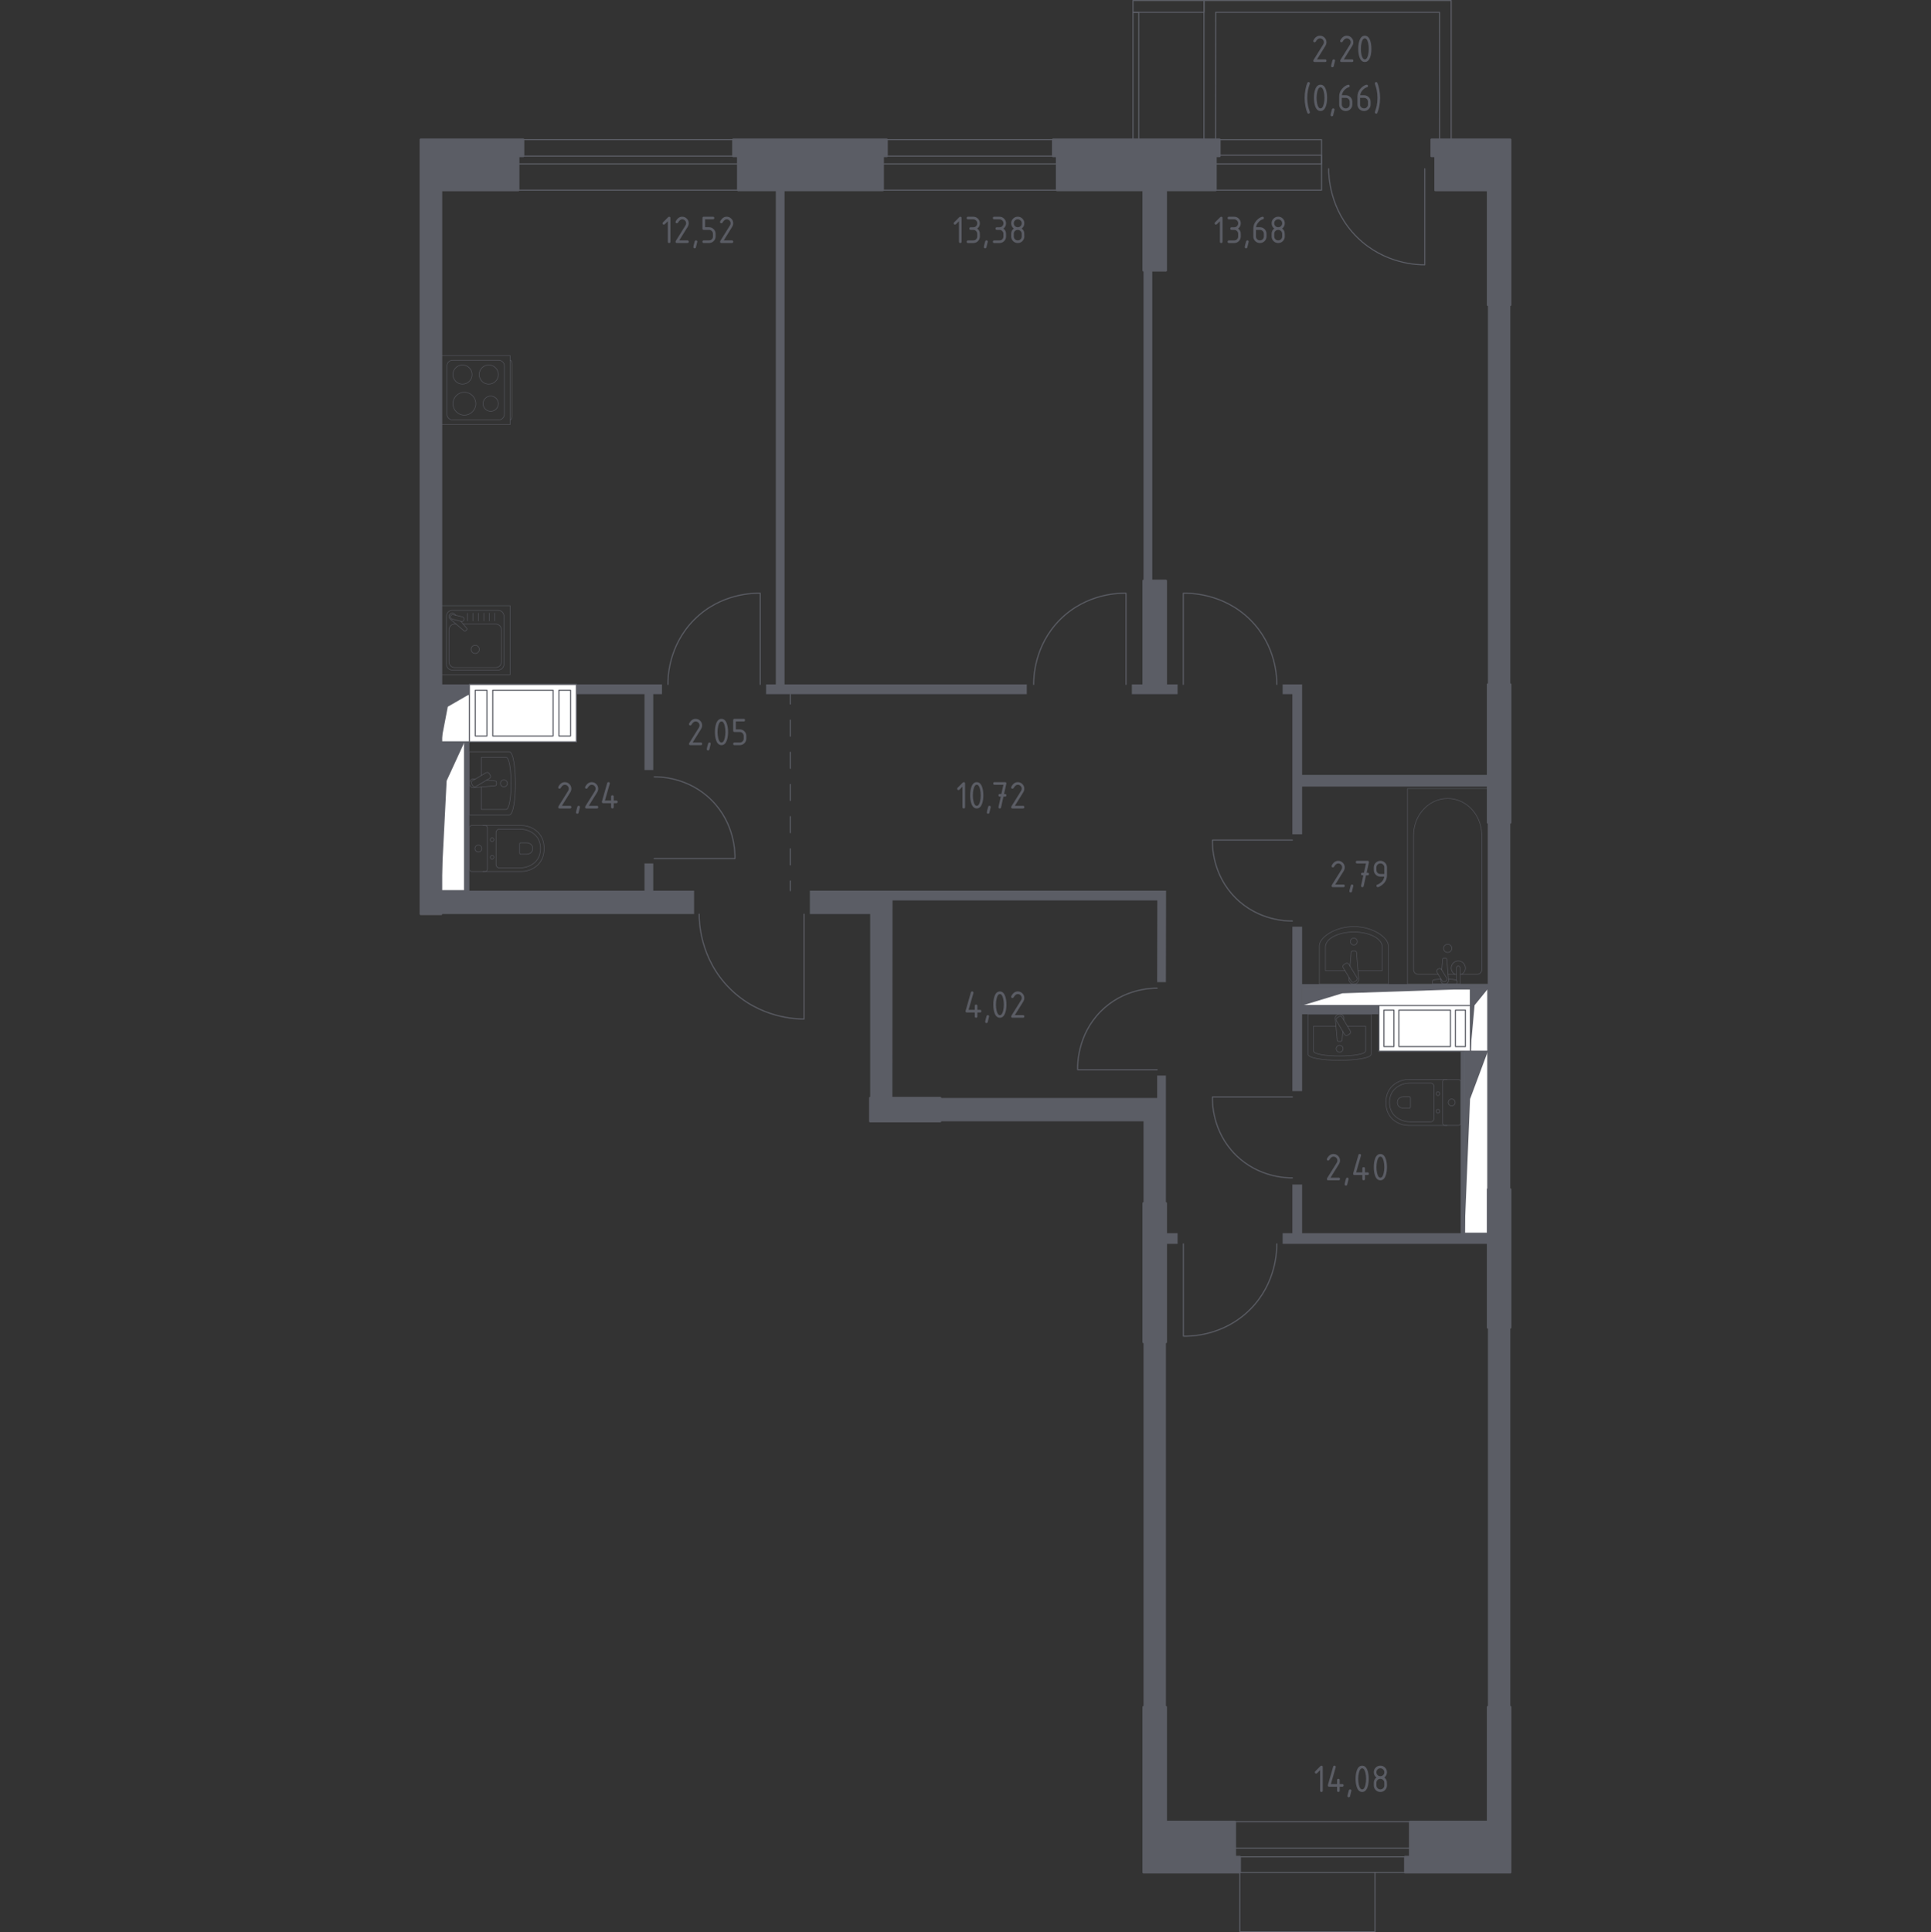 <?xml version="1.0" encoding="utf-8"?>
<!-- Generator: Adobe Illustrator 26.3.1, SVG Export Plug-In . SVG Version: 6.00 Build 0)  -->
<svg version="1.1" xmlns="http://www.w3.org/2000/svg" xmlns:xlink="http://www.w3.org/1999/xlink" x="0px" y="0px"
	 viewBox="0 0 1000 1000.56" style="enable-background:new 0 0 1000 1000.56;" xml:space="preserve">
<rect x="0" y="0" width="1000" height="1000.56" fill="#333333" stroke="none"/>
<style type="text/css">
	.st0{fill:none;stroke:#5B5D65;stroke-width:0.564;stroke-linecap:round;stroke-linejoin:round;stroke-miterlimit:10;}
	.st1{fill:#FFFFFF;stroke:#5B5D65;stroke-width:0.564;stroke-linecap:round;stroke-linejoin:round;stroke-miterlimit:10;}
	.st2{fill:#5B5D65;}
	.st3{fill:none;stroke:#5B5D65;stroke-width:0.564;stroke-linecap:round;stroke-linejoin:round;}
	
		.st4{fill:none;stroke:#5B5D65;stroke-width:0.564;stroke-linecap:round;stroke-linejoin:round;stroke-dasharray:8.331,8.331,8.331,8.331;}
	
		.st5{fill:none;stroke:#5B5D65;stroke-width:0.564;stroke-linecap:round;stroke-linejoin:round;stroke-dasharray:8.331,8.331,8.331,8.331,8.331,8.331;}
	.st6{opacity:0.8;fill:none;stroke:#5B5D65;stroke-width:0.282;stroke-linecap:round;stroke-linejoin:round;stroke-miterlimit:10;}
	.st7{fill:#5B5D65;stroke:#5B5D65;stroke-width:1.128;stroke-linecap:round;stroke-linejoin:round;stroke-miterlimit:10;}
</style>
<g id="Слой_1">
</g>
<g id="Окна_x2C__двери">
	<path class="st0" d="M338.78,444.58h41.82c0.06-2.62,0.17-17.97-12.09-30.23c-12.04-12.04-27.04-12.12-29.72-12.09"/>
	<path class="st0" d="M393.7,354.4v-47.23c-2.96-0.07-20.3-0.19-34.15,13.66c-13.6,13.6-13.69,30.54-13.66,33.58"/>
	<path class="st0" d="M583.13,354.4v-47.23c-2.96-0.07-20.3-0.19-34.15,13.66c-13.6,13.6-13.69,30.54-13.66,33.58"/>
	<path class="st0" d="M669.28,435.01h-41.4c-0.06,2.6-0.17,17.79,11.97,29.93c11.92,11.92,26.77,12,29.43,11.97"/>
	<path class="st0" d="M669.28,568.01h-41.4c-0.06,2.6-0.17,17.79,11.97,29.93c11.92,11.92,26.77,12,29.43,11.97"/>
	<path class="st0" d="M612.85,644.09v47.79c3,0.07,20.54,0.19,34.54-13.82c13.76-13.76,13.85-30.9,13.82-33.97"/>
	<path class="st0" d="M612.8,354.4v-47.23c3-0.07,20.56-0.19,34.58,13.66c13.77,13.6,13.87,30.54,13.83,33.58"/>
	<path class="st0" d="M599.25,553.91h-41.17c-0.06-2.61-0.17-17.92,11.9-30.14c11.86-12,26.62-12.09,29.26-12.06"/>
	<polyline class="st0" points="712.1,969.55 712.1,1000.28 642.07,1000.28 642.07,969.55 	"/>
	<g>
		<rect x="457.18" y="80.83" class="st0" width="90.18" height="4.03"/>
		<rect x="457.18" y="72.27" class="st0" width="90.18" height="26.2"/>
	</g>
	<g>
		<rect x="268.47" y="80.83" class="st0" width="113.75" height="4.03"/>
		<rect x="268.47" y="72.27" class="st0" width="113.75" height="26.2"/>
	</g>
	<path class="st0" d="M416.37,473.37v54.29c-3.56,0.01-22.88-0.26-38.46-15.83c-15.58-15.58-15.85-34.89-15.83-38.46"/>
	<g>
		<rect x="639.56" y="956.97" class="st0" width="90.68" height="4.52"/>
		<rect x="639.55" y="943.35" class="st0" width="90.68" height="26.21"/>
	</g>
	<g>
		<path class="st0" d="M688.08,87.38c-0.01,3.23,0.25,21.22,14.81,35.54c14.18,13.94,31.57,14.23,34.95,14.21
			c0-16.58,0-33.17,0-49.75"/>
		<g>
			<rect x="629.53" y="80.35" class="st0" width="54.86" height="4.53"/>
			<rect x="629.53" y="72.3" class="st0" width="54.86" height="26.16"/>
		</g>
	</g>
	<g>
		<rect x="586.74" y="0.28" class="st0" width="36.78" height="6.08"/>
		<polygon class="st0" points="623.48,0.28 623.48,72.3 629.49,72.3 629.57,6.35 745.47,6.35 745.48,72.3 751.51,72.3 751.51,0.28 
					"/>
		<rect x="586.74" y="6.37" class="st0" width="3.01" height="65.93"/>
	</g>
</g>
<g id="Шахты">
	<g>
		<polyline class="st1" points="758.43,638.58 770.48,638.58 770.48,544.47 758.43,544.47 758.43,638.58 		"/>
		<polygon class="st2" points="758.43,544.47 758.43,638.58 761.3,569.08 770.48,544.47 		"/>
	</g>
	<g>
		<polyline class="st1" points="761.48,544.34 770.48,544.34 770.48,512.1 761.48,512.1 761.48,544.34 		"/>
		<polygon class="st2" points="761.48,512.1 761.48,544.34 763.63,520.53 770.48,512.1 		"/>
	</g>
	<g>
		<polyline class="st1" points="674.37,520.66 761.48,520.66 761.48,512.1 674.37,512.1 674.37,520.66 		"/>
		<polygon class="st2" points="674.37,512.1 674.37,520.66 695.16,514.34 761.48,512.1 		"/>
	</g>
	<g>
		<polyline class="st1" points="228.4,461.2 240.56,461.2 240.56,384.17 228.4,384.17 228.4,461.2 		"/>
		<polygon class="st2" points="228.4,384.17 228.4,461.2 231.3,404.31 240.57,384.17 		"/>
	</g>
	<g>
		<polyline class="st1" points="228.4,384.12 243.07,384.12 243.07,359.5 228.4,359.5 228.4,384.12 		"/>
		<polygon class="st2" points="228.4,359.5 228.4,384.12 231.9,365.94 243.07,359.5 		"/>
	</g>
	<g>
		<rect x="243.07" y="354.4" class="st1" width="55.42" height="29.72"/>
		<rect x="289.42" y="357.42" class="st1" width="6.05" height="23.68"/>
		<rect x="246.1" y="357.42" class="st1" width="6.05" height="23.68"/>
		<rect x="255.17" y="357.42" class="st1" width="31.24" height="23.68"/>
	</g>
	<g>
		<rect x="714.12" y="520.66" class="st1" width="47.36" height="23.68"/>
		<rect x="753.73" y="523.06" class="st1" width="5.17" height="18.86"/>
		<rect x="716.7" y="523.06" class="st1" width="5.17" height="18.86"/>
		<rect x="724.45" y="523.06" class="st1" width="26.69" height="18.86"/>
	</g>
</g>
<g id="Перегородки">
	<g>
		<polygon class="st2" points="674.32,401.25 674.32,354.4 664.24,354.4 664.24,359.44 669.28,359.44 669.28,431.99 674.32,431.99 
			674.32,407.3 770.55,407.3 770.55,401.25 		"/>
		<rect x="592.2" y="140.06" class="st2" width="4.53" height="160.66"/>
		<rect x="586.15" y="354.4" class="st2" width="23.68" height="5.04"/>
		<polygon class="st2" points="758.45,638.55 758.45,544.34 756.44,544.34 756.44,638.55 674.32,638.55 674.32,613.36 
			669.28,613.36 669.28,638.55 664.24,638.55 664.24,644.09 770.55,644.09 770.55,638.55 		"/>
		<polygon class="st2" points="406.29,354.4 406.29,98.47 401.76,98.47 401.76,354.4 396.72,354.4 396.72,359.44 531.74,359.44 
			531.74,354.4 		"/>
		<polygon class="st2" points="599.25,508.57 603.78,508.57 603.87,461.21 419.39,461.21 419.39,473.3 450.63,473.3 450.63,568.52 
			462.13,568.52 462.21,466.25 599.33,466.25 		"/>
		<polygon class="st2" points="603.78,556.93 599.25,556.93 599.25,568.52 486.9,568.52 486.91,580.61 592.2,580.61 592.2,623.03 
			603.78,623.03 		"/>
		<rect x="603.78" y="638.55" class="st2" width="6.05" height="5.54"/>
		<rect x="592.2" y="694.97" class="st2" width="11.59" height="188.94"/>
		<rect x="228.47" y="354.4" class="st2" width="14.6" height="5.04"/>
		<polygon class="st2" points="338.29,461.21 338.29,447.1 333.76,447.1 333.76,461.21 243.07,461.21 243.07,384.12 240.56,384.12 
			240.56,461.21 228.46,461.21 228.46,473.3 359.45,473.3 359.45,461.21 		"/>
		<polygon class="st2" points="298.49,354.4 298.49,359.44 333.76,359.44 333.76,398.73 338.29,398.73 338.29,359.44 342.83,359.44 
			342.83,354.4 		"/>
		<rect x="770.55" y="687.42" class="st2" width="11.59" height="196.49"/>
		<polygon class="st2" points="770.55,425.94 770.55,509.57 674.32,509.57 674.32,479.85 669.28,479.85 669.28,564.99 
			674.32,564.99 674.32,525.19 714.12,525.19 714.12,520.66 674.32,520.66 674.32,512.09 770.55,512.09 770.55,615.88 
			782.13,615.88 782.13,425.94 		"/>
		<rect x="770.55" y="157.91" class="st2" width="11.59" height="196.49"/>
	</g>
</g>
<g id="Пунктир">
	<g>
		<g>
			<line class="st3" x1="409.31" y1="461.21" x2="409.31" y2="456.17"/>
			<line class="st4" x1="409.31" y1="447.84" x2="409.31" y2="418.68"/>
			<line class="st5" x1="409.31" y1="414.52" x2="409.31" y2="368.7"/>
			<line class="st3" x1="409.31" y1="364.54" x2="409.31" y2="359.5"/>
		</g>
	</g>
</g>
<g id="Сантехника">
	<g>
		<path class="st6" d="M264.19,186.52L264.19,186.52c0.53,0,0.96,0.75,0.96,1.66v27.59c0,0.91-0.43,1.66-0.96,1.66"/>
		<rect x="228.45" y="184.11" class="st6" width="35.73" height="35.73"/>
		<path class="st6" d="M231.43,214.45V189.5c0-1.64,1.33-2.98,2.98-2.98h23.82c1.64,0,2.98,1.33,2.98,2.98v24.95
			c0,1.64-1.33,2.98-2.98,2.98H234.4C232.76,217.43,231.43,216.09,231.43,214.45z"/>
		<path class="st6" d="M239.51,198.91c-2.74,0-4.96-2.22-4.96-4.96c0-2.74,2.22-4.96,4.96-4.96c2.74,0,4.96,2.22,4.96,4.96
			C244.47,196.69,242.25,198.91,239.51,198.91z"/>
		<path class="st6" d="M240.48,214.96c-3.27,0-5.92-2.65-5.92-5.92c0-3.27,2.65-5.93,5.92-5.93c3.27,0,5.93,2.65,5.93,5.93
			C246.4,212.3,243.75,214.96,240.48,214.96z"/>
		<path class="st6" d="M253.11,198.91c-2.74,0-4.96-2.22-4.96-4.96c0-2.74,2.22-4.96,4.96-4.96c2.74,0,4.96,2.22,4.96,4.96
			C258.07,196.69,255.85,198.91,253.11,198.91z"/>
		<path class="st6" d="M254.12,212.98c-2.18,0-3.95-1.77-3.95-3.95c0-2.18,1.77-3.95,3.95-3.95c2.18,0,3.95,1.77,3.95,3.95
			C258.07,211.21,256.3,212.98,254.12,212.98z"/>
	</g>
	<g>
		<rect x="228.45" y="313.63" class="st6" width="35.73" height="35.73"/>
		<path class="st6" d="M260.97,319.03v24.95c0,1.64-1.33,2.98-2.98,2.98h-23.82c-1.64,0-2.98-1.34-2.98-2.98v-24.95
			c0-1.64,1.33-2.98,2.98-2.98H258C259.64,316.05,260.97,317.38,260.97,319.03z"/>
		<path class="st6" d="M239.84,323.14h16.86c1.64,0,2.98,1.33,2.98,2.98v16.58c0,1.64-1.33,2.98-2.98,2.98h-21.22
			c-1.64,0-2.98-1.33-2.98-2.98v-16.58c0-1.64,1.33-2.98,2.98-2.98h0.67"/>
		<path class="st6" d="M246.09,334.13c1.18,0,2.13,0.95,2.13,2.13c0,1.18-0.95,2.13-2.13,2.13c-1.18,0-2.13-0.96-2.13-2.13
			C243.95,335.08,244.91,334.13,246.09,334.13z"/>
		<path class="st6" d="M235.98,318.57l-0.43-0.51c-0.57-0.67-1.62-0.79-2.38-0.19c-0.05,0.04-0.1,0.08-0.14,0.13
			c-0.05,0.04-0.09,0.09-0.13,0.15c-0.6,0.76-0.48,1.81,0.19,2.38l7.27,6.16c0.21,0.21,0.58,0.2,0.82-0.04l0.5-0.5
			c0.24-0.24,0.26-0.6,0.04-0.82l-3.1-3.66"/>
		<path class="st6" d="M240.33,320.88L240.33,320.88c-0.16,0.64-0.81,1.03-1.44,0.87l-4.71-1.17c-0.63-0.16-1.03-0.8-0.87-1.44
			c0.16-0.63,0.81-1.02,1.45-0.87l4.71,1.17C240.1,319.6,240.49,320.24,240.33,320.88z"/>
		<line class="st6" x1="256.18" y1="321.52" x2="256.18" y2="317.49"/>
		<line class="st6" x1="253.36" y1="321.52" x2="253.36" y2="317.49"/>
		<line class="st6" x1="250.53" y1="321.52" x2="250.53" y2="317.49"/>
		<line class="st6" x1="247.71" y1="321.52" x2="247.71" y2="317.49"/>
		<line class="st6" x1="244.88" y1="321.52" x2="244.88" y2="317.49"/>
		<line class="st6" x1="242.06" y1="321.52" x2="242.06" y2="317.49"/>
	</g>
	<g>
		<g>
			<path class="st6" d="M683.24,489.73c0-4.27,8.02-9.93,17.89-9.93c9.85,0,17.84,5.66,17.84,9.93v19.84h-35.73V489.73z"/>
			<path class="st6" d="M703.28,502.61h12.56v-12.28c0-4.27-6.59-7.73-14.71-7.73c-8.13,0-14.74,3.46-14.74,7.73v12.28h10.15"/>
			<path class="st6" d="M698.65,506.13l-0.07,0.8c-0.11,1.27,0.85,2.47,2.24,2.63c0.09,0.01,0.19,0.02,0.28,0.02
				c0.09,0,0.19-0.01,0.28-0.02c1.39-0.16,2.35-1.36,2.24-2.63l-1.13-13.74c0-0.44-0.39-0.79-0.88-0.79h-1.03
				c-0.48,0-0.88,0.35-0.88,0.79l-0.58,7.07"/>
			<path class="st6" d="M696,499.43l0.91-0.55c0.56-0.34,1.3-0.16,1.63,0.41l4.17,6.92c0.34,0.57,0.16,1.3-0.41,1.64l-0.91,0.55
				c-0.56,0.34-1.3,0.16-1.63-0.41l-4.17-6.93C695.26,500.5,695.44,499.77,696,499.43z"/>
			<path class="st6" d="M699.32,487.54c0-0.99,0.8-1.78,1.79-1.78c0.98,0,1.78,0.8,1.78,1.78c0,0.99-0.8,1.79-1.78,1.79
				C700.12,489.33,699.32,488.53,699.32,487.54z"/>
		</g>
		<g>
			<line class="st6" x1="749.89" y1="504.46" x2="754.24" y2="504.46"/>
			<path class="st6" d="M756.17,504.46h8.98c1.23,0,2.22-1.07,2.22-2.39v-69.52c0-4.74-1.64-9.32-4.59-12.83
				c-7.01-8.34-19.14-8.34-26.15,0c-2.96,3.51-4.59,8.09-4.59,12.83v69.52c0,1.32,1,2.39,2.22,2.39h10.52"/>
			<rect x="728.86" y="408.34" class="st6" width="41.68" height="101.23"/>
			<path class="st6" d="M749.71,488.94c1.18,0,2.13,0.95,2.13,2.13c0,1.18-0.95,2.13-2.13,2.13c-1.18,0-2.13-0.96-2.13-2.13
				C747.57,489.89,748.53,488.94,749.71,488.94z"/>
			<path class="st6" d="M754.24,509.57h1.93v-3.14v-0.21v-4.96c0,0-0.04-1.02-0.96-1.02c-0.93,0-0.96,1.02-0.96,1.02v4.96v0.21v1.16
				"/>
			<path class="st6" d="M746.24,506.87l-0.05,0.63c-0.08,0.99,0.67,1.93,1.76,2.06c0.07,0.01,0.14,0.01,0.22,0.01
				c0.07,0,0.15,0,0.22-0.01c1.09-0.13,1.84-1.07,1.76-2.06l-0.89-10.76c0-0.34-0.31-0.62-0.69-0.62h-0.81
				c-0.38,0-0.68,0.28-0.68,0.62l-0.45,5.45"/>
			<path class="st6" d="M744.59,501.84l0.32-0.19c0.56-0.34,1.3-0.16,1.63,0.41l2.6,4.32c0.34,0.56,0.16,1.3-0.4,1.64l-0.32,0.19
				c-0.56,0.34-1.29,0.15-1.63-0.41l-2.6-4.32C743.85,502.91,744.03,502.18,744.59,501.84z"/>
			<path class="st6" d="M746.29,506.96c-1.52,0.08-3.49,0.24-4.02,0.51c-0.74,0.38-0.41,1.42-0.41,1.42v0.67h12.61v-0.67
				c0,0,0.32-1.05-0.41-1.42c-0.52-0.26-2.45-0.42-3.96-0.5"/>
			<path class="st6" d="M757,504.46c1.13-0.63,1.89-1.83,1.89-3.21c0-2.03-1.65-3.68-3.68-3.68c-2.03,0-3.68,1.65-3.68,3.68
				c0,1.38,0.76,2.58,1.89,3.21"/>
		</g>
	</g>
	<g>
		<path class="st6" d="M677.36,525.19v20.62c0,4.3,32.75,4.23,32.75,0v-20.62H677.36z"/>
		<path class="st6" d="M691.83,531.38h-11.6v12.77c0,3.55,27,3.49,27,0v-12.77h-9.43"/>
		<path class="st6" d="M695.92,528.22l0.08-0.86c0.09-1.04-0.76-2.02-2.01-2.15c-0.08-0.01-0.17-0.01-0.25-0.01
			c-0.08,0-0.17,0-0.25,0.01c-1.25,0.13-2.11,1.11-2.01,2.15l1.02,11.24c0,0.36,0.35,0.65,0.79,0.65h0.93
			c0.43,0,0.79-0.29,0.79-0.65l0.41-4.52"/>
		<path class="st6" d="M698.84,535.45l-0.91,0.56c-0.56,0.34-1.3,0.16-1.63-0.41l-4.17-7c-0.34-0.57-0.16-1.31,0.41-1.65l0.91-0.56
			c0.56-0.34,1.3-0.16,1.63,0.41l4.17,7C699.58,534.36,699.4,535.11,698.84,535.45z"/>
		<path class="st6" d="M695.52,543.05c0,1-0.8,1.81-1.78,1.81c-0.99,0-1.78-0.81-1.78-1.81c0-1,0.8-1.8,1.78-1.8
			C694.72,541.25,695.52,542.06,695.52,543.05z"/>
	</g>
	<g>
		<path class="st6" d="M749.43,558.95h-19.84c-2.16,0-4.3,0.54-6.22,1.64c-2.73,1.56-5.64,4.57-5.64,10.27
			c0,5.71,2.91,8.71,5.64,10.28c1.92,1.1,4.05,1.63,6.22,1.63h19.84"/>
		<path class="st6" d="M742.63,562.64c0-1.01-0.76-1.83-1.7-1.83h-10.69c-1.94,0-3.87,0.46-5.59,1.38
			c-2.46,1.32-5.07,3.85-5.07,8.66c0,4.81,2.62,7.34,5.07,8.66c1.72,0.93,3.65,1.38,5.59,1.38h10.69c0.94,0,1.7-0.82,1.7-1.83
			V562.64z"/>
		<path class="st6" d="M730.41,568.44c0-0.3-0.22-0.54-0.5-0.54h-3.14c-0.57,0-1.14,0.13-1.64,0.41c-0.72,0.38-1.49,1.13-1.49,2.54
			c0,1.41,0.77,2.16,1.49,2.55c0.51,0.27,1.07,0.41,1.64,0.41h3.14c0.28,0,0.5-0.24,0.5-0.54V568.44z"/>
		<path class="st6" d="M744.68,567.3c-0.51,0-0.92-0.44-0.92-0.99c0-0.54,0.41-0.99,0.92-0.99c0.51,0,0.92,0.44,0.92,0.99
			C745.61,566.86,745.19,567.3,744.68,567.3z"/>
		<path class="st6" d="M744.68,576.39c-0.51,0-0.92-0.44-0.92-0.99c0-0.54,0.41-0.99,0.92-0.99c0.51,0,0.92,0.44,0.92,0.99
			C745.61,575.94,745.19,576.39,744.68,576.39z"/>
		<path class="st6" d="M747.11,581.57v-21.44c0-0.66,0.53-1.19,1.19-1.19h6.95c0.66,0,1.19,0.53,1.19,1.19v21.44
			c0,0.66-0.53,1.19-1.19,1.19h-6.95C747.64,582.76,747.11,582.23,747.11,581.57z"/>
		<path class="st6" d="M751.78,572.64c-0.99,0-1.79-0.8-1.79-1.79c0-0.99,0.8-1.79,1.79-1.79c0.99,0,1.79,0.8,1.79,1.79
			C753.56,571.84,752.76,572.64,751.78,572.64z"/>
	</g>
	<g>
		<path class="st6" d="M243.07,422.01h20.62c4.3,0,4.23-32.75,0-32.75h-20.62V422.01z"/>
		<path class="st6" d="M249.26,407.54v11.6h12.77c3.55,0,3.49-27,0-27h-12.77v9.43"/>
		<path class="st6" d="M246.1,403.45l-0.86-0.08c-1.04-0.09-2.02,0.76-2.15,2.01c-0.01,0.08-0.01,0.17-0.01,0.25
			c0,0.08,0,0.17,0.01,0.25c0.13,1.25,1.11,2.11,2.15,2.01l11.24-1.02c0.36,0,0.65-0.35,0.65-0.79v-0.93c0-0.43-0.29-0.79-0.65-0.79
			l-4.52-0.41"/>
		<path class="st6" d="M253.33,400.53l0.56,0.91c0.34,0.56,0.16,1.3-0.41,1.63l-7,4.17c-0.57,0.34-1.31,0.16-1.65-0.41l-0.56-0.91
			c-0.34-0.56-0.16-1.3,0.41-1.63l7-4.17C252.25,399.79,252.99,399.97,253.33,400.53z"/>
		<path class="st6" d="M260.94,403.86c1,0,1.81,0.8,1.81,1.78c0,0.99-0.81,1.78-1.81,1.78c-1,0-1.8-0.8-1.8-1.78
			C259.13,404.65,259.94,403.86,260.94,403.86z"/>
	</g>
	<g>
		<path class="st6" d="M250.08,451.27h19.84c2.16,0,4.3-0.54,6.22-1.64c2.73-1.56,5.64-4.57,5.64-10.27c0-5.71-2.91-8.71-5.64-10.28
			c-1.92-1.1-4.05-1.63-6.22-1.63h-19.84"/>
		<path class="st6" d="M256.88,447.58c0,1.01,0.76,1.83,1.7,1.83h10.69c1.94,0,3.87-0.46,5.59-1.38c2.46-1.32,5.07-3.85,5.07-8.66
			c0-4.81-2.62-7.34-5.07-8.66c-1.72-0.93-3.65-1.38-5.59-1.38h-10.69c-0.94,0-1.7,0.82-1.7,1.83V447.58z"/>
		<path class="st6" d="M269.11,441.78c0,0.3,0.22,0.54,0.5,0.54h3.14c0.57,0,1.14-0.13,1.64-0.41c0.72-0.38,1.49-1.13,1.49-2.54
			c0-1.41-0.77-2.16-1.49-2.55c-0.51-0.27-1.07-0.41-1.64-0.41h-3.14c-0.28,0-0.5,0.24-0.5,0.54V441.78z"/>
		<path class="st6" d="M254.83,442.91c0.51,0,0.92,0.44,0.92,0.99c0,0.54-0.41,0.99-0.92,0.99c-0.51,0-0.92-0.44-0.92-0.99
			C253.91,443.35,254.32,442.91,254.83,442.91z"/>
		<path class="st6" d="M254.83,433.83c0.51,0,0.92,0.44,0.92,0.99c0,0.54-0.41,0.99-0.92,0.99c-0.51,0-0.92-0.44-0.92-0.99
			C253.91,434.27,254.32,433.83,254.83,433.83z"/>
		<path class="st6" d="M252.4,428.64v21.44c0,0.66-0.53,1.19-1.19,1.19h-6.95c-0.66,0-1.19-0.53-1.19-1.19v-21.44
			c0-0.66,0.53-1.19,1.19-1.19h6.95C251.87,427.45,252.4,427.98,252.4,428.64z"/>
		<path class="st6" d="M247.74,437.58c0.99,0,1.79,0.8,1.79,1.79s-0.8,1.79-1.79,1.79c-0.99,0-1.79-0.8-1.79-1.79
			S246.75,437.58,247.74,437.58z"/>
	</g>
</g>
<g id="Несущие">
	<g>
		<rect x="592.2" y="623.03" class="st7" width="11.59" height="71.94"/>
		<rect x="450.63" y="568.52" class="st7" width="36.27" height="12.09"/>
		<polygon class="st7" points="631.55,72.27 545.34,72.27 545.34,80.83 547.36,80.83 547.36,98.46 592.2,98.46 592.2,140.06 
			603.78,140.06 603.78,98.46 629.53,98.46 629.53,80.83 631.55,80.83 		"/>
		<rect x="592.2" y="300.71" class="st7" width="11.59" height="53.69"/>
		<rect x="770.55" y="354.4" class="st7" width="11.59" height="71.54"/>
		<rect x="770.55" y="615.88" class="st7" width="11.59" height="71.54"/>
		<polygon class="st7" points="459.19,72.27 379.73,72.27 379.73,80.83 382.25,80.83 382.25,98.46 457.18,98.46 457.18,80.83 
			459.19,80.83 		"/>
		<polygon class="st7" points="741.34,72.27 741.34,80.83 743.35,80.83 743.35,98.47 770.55,98.47 770.55,157.91 782.13,157.91 
			782.13,72.27 		"/>
		<polygon class="st7" points="270.95,72.27 270.95,80.83 268.43,80.83 268.43,98.47 228.45,98.47 228.45,473.3 217.87,473.3 
			217.87,72.27 		"/>
		<polygon class="st7" points="782.13,969.55 782.13,883.9 770.55,883.9 770.55,943.35 730.23,943.35 730.23,961.49 727.69,961.49 
			727.69,969.55 		"/>
		<polygon class="st7" points="639.55,961.49 639.55,943.35 603.78,943.35 603.78,883.91 592.2,883.91 592.2,969.55 642.07,969.55 
			642.07,961.49 		"/>
	</g>
</g>
<g id="Слой_12">
</g>
<g id="Лифты_x2C__лестницы">
</g>
<g id="Площади">
	<g>
		<path class="st2" d="M345.84,114.54l-1.57,1.57c-0.13,0.13-0.29,0.19-0.48,0.19c-0.46,0-0.68-0.23-0.68-0.68
			c0-0.19,0.07-0.34,0.2-0.47l2.66-2.66c0.18-0.18,0.36-0.27,0.55-0.27c0.46,0,0.68,0.23,0.68,0.68v12.27
			c0,0.45-0.23,0.68-0.68,0.68c-0.45,0-0.68-0.23-0.68-0.68V114.54z"/>
		<path class="st2" d="M353.26,112.21c0.94,0,1.75,0.33,2.41,1c0.67,0.66,1,1.47,1,2.41c0,0.65-0.21,1.3-0.62,1.96l-4.29,6.9h4.23
			c0.45,0,0.68,0.23,0.68,0.68s-0.23,0.68-0.68,0.68h-5.45c-0.46,0-0.68-0.23-0.68-0.68c0-0.14,0.04-0.27,0.11-0.39l5-8.02
			c0.23-0.36,0.34-0.74,0.34-1.13c0-0.56-0.2-1.05-0.6-1.45s-0.88-0.6-1.45-0.6c-0.77,0-1.48,0.57-2.14,1.71
			c-0.12,0.22-0.32,0.33-0.59,0.33c-0.46,0-0.68-0.23-0.68-0.68c0-0.1,0.02-0.2,0.06-0.28
			C350.76,113.03,351.88,112.21,353.26,112.21z"/>
		<path class="st2" d="M360.43,124.48c0.45,0,0.68,0.22,0.68,0.67c0,0.06-0.23,1.03-0.7,2.9c-0.08,0.34-0.3,0.52-0.66,0.52
			c-0.46,0-0.68-0.23-0.68-0.68c0-0.31,0.23-1.27,0.7-2.89C359.87,124.65,360.09,124.48,360.43,124.48z"/>
		<path class="st2" d="M363.77,118.34v-5.45c0-0.45,0.23-0.68,0.68-0.68h4.77c0.45,0,0.68,0.23,0.68,0.68s-0.23,0.68-0.68,0.68
			h-4.09v4.09h2.04c0.94,0,1.75,0.33,2.41,1c0.67,0.67,1,1.47,1,2.41v1.36c0,0.94-0.33,1.75-1,2.41c-0.67,0.66-1.47,1-2.41,1h-2.73
			c-0.46,0-0.68-0.23-0.68-0.68s0.23-0.68,0.68-0.68h2.73c0.57,0,1.06-0.2,1.45-0.59c0.4-0.4,0.59-0.88,0.59-1.45v-1.36
			c0-0.56-0.2-1.05-0.6-1.45c-0.4-0.4-0.88-0.6-1.45-0.6h-2.73C363.99,119.03,363.77,118.8,363.77,118.34z"/>
		<path class="st2" d="M376.3,112.21c0.94,0,1.75,0.33,2.41,1c0.67,0.66,1,1.47,1,2.41c0,0.65-0.21,1.3-0.62,1.96l-4.29,6.9h4.23
			c0.45,0,0.68,0.23,0.68,0.68s-0.23,0.68-0.68,0.68h-5.45c-0.46,0-0.68-0.23-0.68-0.68c0-0.14,0.04-0.27,0.11-0.39l5-8.02
			c0.23-0.36,0.34-0.74,0.34-1.13c0-0.56-0.2-1.05-0.6-1.45s-0.88-0.6-1.45-0.6c-0.77,0-1.48,0.57-2.14,1.71
			c-0.12,0.22-0.32,0.33-0.59,0.33c-0.46,0-0.68-0.23-0.68-0.68c0-0.1,0.02-0.2,0.06-0.28C373.8,113.03,374.91,112.21,376.3,112.21z
			"/>
	</g>
	<g>
		<path class="st2" d="M496.62,114.54l-1.57,1.57c-0.13,0.13-0.29,0.19-0.48,0.19c-0.46,0-0.68-0.23-0.68-0.68
			c0-0.19,0.07-0.34,0.2-0.47l2.66-2.66c0.18-0.18,0.36-0.27,0.55-0.27c0.46,0,0.68,0.23,0.68,0.68v12.27
			c0,0.45-0.23,0.68-0.68,0.68c-0.45,0-0.68-0.23-0.68-0.68V114.54z"/>
		<path class="st2" d="M504.04,119.03h-1.36c-0.46,0-0.68-0.23-0.68-0.68s0.23-0.68,0.68-0.68h1.36c0.57,0,1.06-0.2,1.45-0.59
			c0.4-0.4,0.59-0.88,0.59-1.45c0-0.56-0.2-1.05-0.6-1.45s-0.88-0.6-1.45-0.6h-2.73c-0.46,0-0.68-0.23-0.68-0.68
			s0.23-0.68,0.68-0.68h2.73c0.94,0,1.75,0.33,2.41,1c0.67,0.67,1,1.47,1,2.41c0,1.13-0.45,2.04-1.36,2.73
			c0.91,0.69,1.36,1.6,1.36,2.73v1.36c0,0.94-0.33,1.75-1,2.41c-0.67,0.66-1.47,1-2.41,1h-2.73c-0.46,0-0.68-0.23-0.68-0.68
			s0.23-0.68,0.68-0.68h2.73c0.57,0,1.06-0.2,1.45-0.59c0.4-0.4,0.59-0.88,0.59-1.45v-1.36c0-0.56-0.2-1.05-0.6-1.45
			C505.09,119.23,504.6,119.03,504.04,119.03z"/>
		<path class="st2" d="M510.86,124.48c0.45,0,0.68,0.22,0.68,0.67c0,0.06-0.23,1.03-0.7,2.9c-0.08,0.34-0.3,0.52-0.66,0.52
			c-0.46,0-0.68-0.23-0.68-0.68c0-0.31,0.23-1.27,0.7-2.89C510.29,124.65,510.51,124.48,510.86,124.48z"/>
		<path class="st2" d="M517.6,119.03h-1.36c-0.46,0-0.68-0.23-0.68-0.68s0.23-0.68,0.68-0.68h1.36c0.57,0,1.06-0.2,1.45-0.59
			c0.4-0.4,0.59-0.88,0.59-1.45c0-0.56-0.2-1.05-0.6-1.45s-0.88-0.6-1.45-0.6h-2.73c-0.46,0-0.68-0.23-0.68-0.68
			s0.23-0.68,0.68-0.68h2.73c0.94,0,1.75,0.33,2.41,1c0.67,0.67,1,1.47,1,2.41c0,1.13-0.45,2.04-1.36,2.73
			c0.91,0.69,1.36,1.6,1.36,2.73v1.36c0,0.94-0.33,1.75-1,2.41c-0.67,0.66-1.47,1-2.41,1h-2.73c-0.46,0-0.68-0.23-0.68-0.68
			s0.23-0.68,0.68-0.68h2.73c0.57,0,1.06-0.2,1.45-0.59c0.4-0.4,0.59-0.88,0.59-1.45v-1.36c0-0.56-0.2-1.05-0.6-1.45
			C518.65,119.23,518.16,119.03,517.6,119.03z"/>
		<path class="st2" d="M527.06,125.84c-0.94,0-1.75-0.33-2.41-1c-0.66-0.66-1-1.47-1-2.41v-1.36c0-1.13,0.45-2.04,1.36-2.73
			c-0.91-0.69-1.36-1.6-1.36-2.73c0-0.94,0.33-1.75,1-2.41s1.47-1,2.41-1s1.75,0.33,2.41,1c0.67,0.66,1,1.47,1,2.41
			c0,1.13-0.45,2.04-1.36,2.73c0.65,0.5,1.07,1.1,1.24,1.83c0.08,0.36,0.12,1.12,0.12,2.26c0,0.94-0.33,1.75-1,2.41
			C528.81,125.51,528.01,125.84,527.06,125.84z M527.06,117.66c0.57,0,1.06-0.2,1.45-0.59c0.4-0.4,0.59-0.88,0.59-1.45
			c0-0.56-0.2-1.05-0.6-1.45s-0.88-0.6-1.45-0.6c-0.57,0-1.05,0.2-1.45,0.59c-0.4,0.4-0.59,0.88-0.59,1.45
			c0,0.57,0.2,1.06,0.59,1.45C526.01,117.46,526.49,117.66,527.06,117.66z M527.06,124.48c0.57,0,1.06-0.2,1.45-0.59
			c0.4-0.4,0.59-0.88,0.59-1.45v-1.36c0-0.56-0.2-1.05-0.6-1.45c-0.4-0.4-0.88-0.6-1.45-0.6c-0.57,0-1.05,0.2-1.45,0.59
			c-0.4,0.4-0.59,0.88-0.59,1.45v1.36c0,0.57,0.2,1.05,0.59,1.45C526.01,124.28,526.49,124.48,527.06,124.48z"/>
	</g>
	<g>
		<path class="st2" d="M631.75,114.54l-1.57,1.57c-0.13,0.13-0.29,0.19-0.48,0.19c-0.46,0-0.68-0.23-0.68-0.68
			c0-0.19,0.07-0.34,0.2-0.47l2.66-2.66c0.18-0.18,0.36-0.27,0.55-0.27c0.46,0,0.68,0.23,0.68,0.68v12.27
			c0,0.45-0.23,0.68-0.68,0.68c-0.45,0-0.68-0.23-0.68-0.68V114.54z"/>
		<path class="st2" d="M639.16,119.03h-1.36c-0.46,0-0.68-0.23-0.68-0.68s0.23-0.68,0.68-0.68h1.36c0.57,0,1.06-0.2,1.45-0.59
			c0.4-0.4,0.59-0.88,0.59-1.45c0-0.56-0.2-1.05-0.6-1.45s-0.88-0.6-1.45-0.6h-2.73c-0.46,0-0.68-0.23-0.68-0.68
			s0.23-0.68,0.68-0.68h2.73c0.94,0,1.75,0.33,2.41,1c0.67,0.67,1,1.47,1,2.41c0,1.13-0.45,2.04-1.36,2.73
			c0.91,0.69,1.36,1.6,1.36,2.73v1.36c0,0.94-0.33,1.75-1,2.41c-0.67,0.66-1.47,1-2.41,1h-2.73c-0.46,0-0.68-0.23-0.68-0.68
			s0.23-0.68,0.68-0.68h2.73c0.57,0,1.06-0.2,1.45-0.59c0.4-0.4,0.59-0.88,0.59-1.45v-1.36c0-0.56-0.2-1.05-0.6-1.45
			C640.21,119.23,639.73,119.03,639.16,119.03z"/>
		<path class="st2" d="M645.98,124.48c0.45,0,0.68,0.22,0.68,0.67c0,0.06-0.23,1.03-0.7,2.9c-0.08,0.34-0.3,0.52-0.66,0.52
			c-0.46,0-0.68-0.23-0.68-0.68c0-0.31,0.23-1.27,0.7-2.89C645.42,124.65,645.64,124.48,645.98,124.48z"/>
		<path class="st2" d="M653.84,112.21c0.45,0,0.68,0.23,0.68,0.68c0,0.34-0.11,0.53-0.34,0.59c-1.01,0.25-1.9,0.86-2.65,1.82
			c-0.6,0.76-0.95,1.55-1.04,2.36h1.99c0.96,0,1.77,0.33,2.43,0.99c0.65,0.66,0.98,1.47,0.98,2.42v1.36c0,0.95-0.33,1.76-1,2.42
			c-0.66,0.66-1.47,0.99-2.41,0.99c-0.95,0-1.75-0.33-2.42-0.99s-0.99-1.46-0.99-2.4v-4.11c0-1.54,0.51-2.89,1.54-4.06
			c0.8-0.9,1.67-1.54,2.61-1.92C653.49,112.26,653.69,112.21,653.84,112.21z M650.43,119.03v3.41c0,0.57,0.2,1.05,0.59,1.45
			c0.4,0.4,0.88,0.59,1.45,0.59s1.06-0.2,1.45-0.6c0.4-0.4,0.59-0.88,0.59-1.45v-1.36c0-0.57-0.2-1.05-0.6-1.45
			c-0.4-0.4-0.88-0.59-1.45-0.59H650.43z"/>
		<path class="st2" d="M661.94,125.84c-0.94,0-1.75-0.33-2.41-1c-0.66-0.66-1-1.47-1-2.41v-1.36c0-1.13,0.45-2.04,1.36-2.73
			c-0.91-0.69-1.36-1.6-1.36-2.73c0-0.94,0.33-1.75,1-2.41s1.47-1,2.41-1s1.75,0.33,2.41,1c0.67,0.66,1,1.47,1,2.41
			c0,1.13-0.45,2.04-1.36,2.73c0.65,0.5,1.07,1.1,1.24,1.83c0.08,0.36,0.12,1.12,0.12,2.26c0,0.94-0.33,1.75-1,2.41
			C663.68,125.51,662.88,125.84,661.94,125.84z M661.94,117.66c0.57,0,1.06-0.2,1.45-0.59c0.4-0.4,0.59-0.88,0.59-1.45
			c0-0.56-0.2-1.05-0.6-1.45s-0.88-0.6-1.45-0.6c-0.57,0-1.05,0.2-1.45,0.59c-0.4,0.4-0.59,0.88-0.59,1.45
			c0,0.57,0.2,1.06,0.59,1.45C660.88,117.47,661.37,117.66,661.94,117.66z M661.94,124.48c0.57,0,1.06-0.2,1.45-0.59
			c0.4-0.4,0.59-0.88,0.59-1.45v-1.36c0-0.56-0.2-1.05-0.6-1.45c-0.4-0.4-0.88-0.6-1.45-0.6c-0.57,0-1.05,0.2-1.45,0.59
			c-0.4,0.4-0.59,0.88-0.59,1.45v1.36c0,0.57,0.2,1.05,0.59,1.45C660.88,124.28,661.37,124.48,661.94,124.48z"/>
	</g>
	<g>
		<path class="st2" d="M693,445.75c0.94,0,1.75,0.33,2.41,1c0.67,0.66,1,1.47,1,2.41c0,0.65-0.21,1.3-0.62,1.96l-4.29,6.9h4.23
			c0.45,0,0.68,0.23,0.68,0.68c0,0.45-0.23,0.68-0.68,0.68h-5.45c-0.46,0-0.68-0.23-0.68-0.68c0-0.14,0.04-0.27,0.11-0.39l5-8.02
			c0.23-0.36,0.34-0.74,0.34-1.13c0-0.56-0.2-1.05-0.6-1.45c-0.4-0.4-0.88-0.6-1.45-0.6c-0.77,0-1.48,0.57-2.14,1.71
			c-0.12,0.22-0.32,0.33-0.59,0.33c-0.46,0-0.68-0.23-0.68-0.68c0-0.1,0.02-0.2,0.06-0.28C690.5,446.56,691.61,445.75,693,445.75z"
			/>
		<path class="st2" d="M700.17,458.01c0.45,0,0.68,0.22,0.68,0.67c0,0.06-0.23,1.03-0.7,2.9c-0.08,0.34-0.3,0.52-0.66,0.52
			c-0.46,0-0.68-0.23-0.68-0.68c0-0.31,0.23-1.27,0.7-2.89C699.61,458.19,699.83,458.01,700.17,458.01z"/>
		<path class="st2" d="M706.04,453.24l-0.51,0c-0.46,0-0.68-0.23-0.68-0.68c0-0.45,0.23-0.68,0.68-0.68l0.8,0l1.07-4.77h-4.6
			c-0.46,0-0.68-0.23-0.68-0.68c0-0.45,0.23-0.68,0.68-0.68h5.45c0.45,0,0.67,0.22,0.68,0.66c0,0.04-0.01,0.1-0.02,0.17l-1.18,5.31
			l0.52,0c0.46,0,0.68,0.23,0.68,0.68c0,0.45-0.23,0.68-0.68,0.68l-0.83,0l-1.23,5.6c-0.08,0.36-0.3,0.54-0.65,0.54
			c-0.46,0-0.69-0.23-0.69-0.68c0-0.07,0-0.12,0.01-0.15L706.04,453.24z"/>
		<path class="st2" d="M713.49,459.38c-0.18,0-0.34-0.07-0.48-0.21s-0.21-0.3-0.21-0.48c0-0.32,0.11-0.51,0.34-0.59
			c0.5-0.17,0.91-0.35,1.24-0.57c1.47-0.95,2.29-2.15,2.46-3.61h-1.99c-0.94,0-1.75-0.33-2.41-1c-0.66-0.66-1-1.47-1-2.41v-1.36
			c0-0.94,0.33-1.75,1-2.41c0.66-0.66,1.47-1,2.41-1c0.95,0,1.76,0.33,2.42,0.99c0.66,0.66,0.99,1.46,0.99,2.4v4.11
			c0,2.31-1.08,4.14-3.23,5.48C714.33,459.16,713.82,459.38,713.49,459.38z M716.9,452.56v-3.41c0-0.56-0.2-1.05-0.6-1.45
			s-0.88-0.6-1.45-0.6s-1.05,0.2-1.45,0.6s-0.6,0.88-0.6,1.45v1.36c0,0.57,0.2,1.06,0.59,1.45c0.4,0.4,0.88,0.59,1.45,0.59H716.9z"
			/>
	</g>
	<g>
		<path class="st2" d="M690.54,597.54c0.94,0,1.75,0.33,2.41,1c0.67,0.66,1,1.47,1,2.41c0,0.65-0.21,1.3-0.62,1.96l-4.29,6.9h4.23
			c0.45,0,0.68,0.23,0.68,0.68c0,0.45-0.23,0.68-0.68,0.68h-5.45c-0.46,0-0.68-0.23-0.68-0.68c0-0.14,0.04-0.27,0.11-0.39l5-8.02
			c0.23-0.36,0.34-0.74,0.34-1.13c0-0.56-0.2-1.05-0.6-1.45c-0.4-0.4-0.88-0.6-1.45-0.6c-0.77,0-1.48,0.57-2.14,1.71
			c-0.12,0.22-0.32,0.33-0.59,0.33c-0.46,0-0.68-0.23-0.68-0.68c0-0.1,0.02-0.2,0.06-0.28
			C688.04,598.36,689.15,597.54,690.54,597.54z"/>
		<path class="st2" d="M697.71,609.81c0.45,0,0.68,0.22,0.68,0.67c0,0.06-0.23,1.03-0.7,2.9c-0.08,0.34-0.3,0.52-0.66,0.52
			c-0.46,0-0.68-0.23-0.68-0.68c0-0.31,0.23-1.27,0.7-2.89C697.14,609.98,697.36,609.81,697.71,609.81z"/>
		<path class="st2" d="M700.74,607.76c0-0.08,0.01-0.14,0.02-0.19l2.73-9.54c0.1-0.33,0.32-0.5,0.66-0.5c0.46,0,0.68,0.23,0.68,0.68
			c0,0.06-0.01,0.13-0.02,0.2l-2.49,8.66h3.19v-2.04c0-0.45,0.23-0.68,0.68-0.68s0.68,0.23,0.68,0.68v2.04h1.36
			c0.45,0,0.68,0.23,0.68,0.68c0,0.45-0.23,0.68-0.68,0.68h-1.36v2.04c0,0.45-0.23,0.68-0.68,0.68s-0.68-0.23-0.68-0.68v-2.04h-4.09
			C700.97,608.45,700.74,608.22,700.74,607.76z"/>
		<path class="st2" d="M718.26,604.36c0,1.62-0.2,3.03-0.6,4.21c-0.59,1.73-1.52,2.6-2.81,2.6c-1.29,0-2.22-0.86-2.81-2.59
			c-0.4-1.18-0.6-2.59-0.6-4.22c0-1.63,0.2-3.04,0.6-4.22c0.58-1.73,1.52-2.59,2.81-2.59c1.29,0,2.22,0.87,2.81,2.6
			C718.06,601.33,718.26,602.73,718.26,604.36z M716.9,604.36c0-1.13-0.12-2.19-0.36-3.19c-0.37-1.51-0.93-2.26-1.68-2.26
			c-0.75,0-1.31,0.76-1.67,2.27c-0.25,1.02-0.37,2.08-0.37,3.18c0,1.12,0.12,2.19,0.36,3.19c0.36,1.51,0.93,2.26,1.68,2.26
			c0.76,0,1.32-0.75,1.68-2.26C716.78,606.54,716.9,605.48,716.9,604.36z"/>
	</g>
	<g>
		<path class="st2" d="M683.64,916.61l-1.57,1.57c-0.13,0.13-0.29,0.19-0.48,0.19c-0.46,0-0.68-0.23-0.68-0.68
			c0-0.19,0.07-0.34,0.2-0.48l2.66-2.66c0.18-0.18,0.36-0.27,0.55-0.27c0.46,0,0.68,0.23,0.68,0.68v12.27
			c0,0.45-0.23,0.68-0.68,0.68c-0.45,0-0.68-0.23-0.68-0.68V916.61z"/>
		<path class="st2" d="M687.65,924.5c0-0.08,0.01-0.14,0.02-0.19l2.73-9.54c0.1-0.33,0.32-0.5,0.66-0.5c0.46,0,0.68,0.23,0.68,0.68
			c0,0.06-0.01,0.13-0.02,0.2l-2.49,8.66h3.19v-2.04c0-0.45,0.23-0.68,0.68-0.68s0.68,0.23,0.68,0.68v2.04h1.36
			c0.45,0,0.68,0.23,0.68,0.68c0,0.45-0.23,0.68-0.68,0.68h-1.36v2.04c0,0.45-0.23,0.68-0.68,0.68s-0.68-0.23-0.68-0.68v-2.04h-4.09
			C687.88,925.18,687.65,924.96,687.65,924.5z"/>
		<path class="st2" d="M699.17,926.55c0.45,0,0.68,0.22,0.68,0.67c0,0.06-0.23,1.03-0.7,2.9c-0.08,0.34-0.3,0.52-0.66,0.52
			c-0.46,0-0.68-0.23-0.68-0.68c0-0.31,0.23-1.27,0.7-2.89C698.6,926.72,698.82,926.55,699.17,926.55z"/>
		<path class="st2" d="M708.83,921.1c0,1.62-0.2,3.03-0.6,4.21c-0.59,1.73-1.52,2.6-2.81,2.6c-1.29,0-2.22-0.86-2.81-2.59
			c-0.4-1.18-0.6-2.59-0.6-4.22c0-1.63,0.2-3.04,0.6-4.22c0.58-1.73,1.52-2.59,2.81-2.59c1.29,0,2.22,0.87,2.81,2.6
			C708.63,918.07,708.83,919.47,708.83,921.1z M707.46,921.1c0-1.13-0.12-2.19-0.36-3.19c-0.37-1.51-0.93-2.26-1.68-2.26
			c-0.75,0-1.31,0.76-1.67,2.27c-0.25,1.02-0.37,2.08-0.37,3.18c0,1.12,0.12,2.19,0.36,3.19c0.36,1.51,0.93,2.26,1.68,2.26
			c0.76,0,1.32-0.75,1.68-2.26C707.34,923.28,707.46,922.22,707.46,921.1z"/>
		<path class="st2" d="M714.85,927.91c-0.94,0-1.75-0.33-2.41-1c-0.66-0.66-1-1.47-1-2.41v-1.36c0-1.13,0.45-2.04,1.36-2.73
			c-0.91-0.69-1.36-1.6-1.36-2.73c0-0.94,0.33-1.75,1-2.41c0.66-0.66,1.47-1,2.41-1s1.75,0.33,2.41,1c0.67,0.66,1,1.47,1,2.41
			c0,1.13-0.45,2.04-1.36,2.73c0.65,0.5,1.07,1.1,1.24,1.83c0.08,0.37,0.12,1.12,0.12,2.26c0,0.94-0.33,1.75-1,2.41
			C716.6,927.58,715.79,927.91,714.85,927.91z M714.85,919.73c0.57,0,1.06-0.2,1.45-0.59c0.4-0.4,0.59-0.88,0.59-1.45
			c0-0.56-0.2-1.05-0.6-1.45s-0.88-0.6-1.45-0.6c-0.57,0-1.05,0.2-1.45,0.59c-0.4,0.4-0.59,0.88-0.59,1.45s0.2,1.06,0.59,1.45
			C713.8,919.53,714.28,919.73,714.85,919.73z M714.85,926.55c0.57,0,1.06-0.2,1.45-0.59c0.4-0.4,0.59-0.88,0.59-1.45v-1.36
			c0-0.56-0.2-1.05-0.6-1.45c-0.4-0.4-0.88-0.6-1.45-0.6c-0.57,0-1.05,0.2-1.45,0.59c-0.4,0.4-0.59,0.88-0.59,1.45v1.36
			c0,0.57,0.2,1.06,0.59,1.45C713.8,926.35,714.28,926.55,714.85,926.55z"/>
	</g>
	<g>
		<path class="st2" d="M500.03,523.6c0-0.08,0.01-0.14,0.02-0.19l2.73-9.54c0.1-0.33,0.32-0.5,0.66-0.5c0.46,0,0.68,0.23,0.68,0.68
			c0,0.06-0.01,0.13-0.02,0.2l-2.49,8.66h3.19v-2.04c0-0.45,0.23-0.68,0.68-0.68s0.68,0.23,0.68,0.68v2.04h1.36
			c0.45,0,0.68,0.23,0.68,0.68c0,0.45-0.23,0.68-0.68,0.68h-1.36v2.04c0,0.45-0.23,0.68-0.68,0.68s-0.68-0.23-0.68-0.68v-2.04h-4.09
			C500.26,524.28,500.03,524.05,500.03,523.6z"/>
		<path class="st2" d="M511.55,525.64c0.45,0,0.68,0.22,0.68,0.67c0,0.06-0.23,1.03-0.7,2.9c-0.08,0.34-0.3,0.52-0.66,0.52
			c-0.46,0-0.68-0.23-0.68-0.68c0-0.31,0.23-1.27,0.7-2.89C510.99,525.81,511.21,525.64,511.55,525.64z"/>
		<path class="st2" d="M521.21,520.19c0,1.62-0.2,3.03-0.6,4.21c-0.59,1.73-1.52,2.6-2.81,2.6c-1.29,0-2.22-0.86-2.81-2.59
			c-0.4-1.18-0.6-2.59-0.6-4.22c0-1.63,0.2-3.04,0.6-4.22c0.58-1.73,1.52-2.59,2.81-2.59c1.29,0,2.22,0.87,2.81,2.6
			C521.01,517.16,521.21,518.56,521.21,520.19z M519.85,520.19c0-1.13-0.12-2.19-0.36-3.19c-0.37-1.51-0.93-2.26-1.68-2.26
			c-0.75,0-1.31,0.76-1.67,2.27c-0.25,1.02-0.37,2.08-0.37,3.18c0,1.12,0.12,2.19,0.36,3.19c0.36,1.51,0.93,2.26,1.68,2.26
			c0.76,0,1.32-0.75,1.68-2.26C519.73,522.38,519.85,521.31,519.85,520.19z"/>
		<path class="st2" d="M527.06,513.37c0.94,0,1.75,0.33,2.41,1c0.67,0.66,1,1.47,1,2.41c0,0.65-0.21,1.3-0.62,1.96l-4.29,6.9h4.23
			c0.45,0,0.68,0.23,0.68,0.68c0,0.45-0.23,0.68-0.68,0.68h-5.45c-0.46,0-0.68-0.23-0.68-0.68c0-0.14,0.04-0.27,0.11-0.39l5-8.02
			c0.23-0.36,0.34-0.74,0.34-1.13c0-0.56-0.2-1.05-0.6-1.45c-0.4-0.4-0.88-0.6-1.45-0.6c-0.77,0-1.48,0.57-2.14,1.71
			c-0.12,0.22-0.32,0.33-0.59,0.33c-0.46,0-0.68-0.23-0.68-0.68c0-0.1,0.02-0.2,0.06-0.28
			C524.56,514.19,525.68,513.37,527.06,513.37z"/>
	</g>
	<g>
		<path class="st2" d="M498.42,407.33l-1.57,1.57c-0.13,0.13-0.29,0.19-0.48,0.19c-0.46,0-0.68-0.23-0.68-0.68
			c0-0.19,0.07-0.34,0.2-0.48l2.66-2.66c0.18-0.18,0.36-0.27,0.55-0.27c0.46,0,0.68,0.23,0.68,0.68v12.27
			c0,0.45-0.23,0.68-0.68,0.68c-0.45,0-0.68-0.23-0.68-0.68V407.33z"/>
		<path class="st2" d="M509.24,411.81c0,1.62-0.2,3.03-0.6,4.21c-0.59,1.73-1.52,2.6-2.81,2.6c-1.29,0-2.22-0.86-2.81-2.59
			c-0.4-1.18-0.6-2.59-0.6-4.22c0-1.63,0.2-3.04,0.6-4.22c0.58-1.73,1.52-2.59,2.81-2.59c1.29,0,2.22,0.87,2.81,2.6
			C509.04,408.78,509.24,410.19,509.24,411.81z M507.88,411.81c0-1.13-0.12-2.19-0.36-3.19c-0.37-1.51-0.93-2.26-1.68-2.26
			c-0.75,0-1.31,0.76-1.67,2.27c-0.25,1.02-0.37,2.08-0.37,3.18c0,1.12,0.12,2.19,0.36,3.19c0.36,1.51,0.93,2.26,1.68,2.26
			c0.76,0,1.32-0.75,1.68-2.26C507.76,414,507.88,412.93,507.88,411.81z"/>
		<path class="st2" d="M512.4,417.26c0.45,0,0.68,0.22,0.68,0.67c0,0.06-0.23,1.03-0.7,2.9c-0.08,0.34-0.3,0.52-0.66,0.52
			c-0.46,0-0.68-0.23-0.68-0.68c0-0.31,0.23-1.27,0.7-2.89C511.84,417.44,512.06,417.26,512.4,417.26z"/>
		<path class="st2" d="M518.27,412.49l-0.51,0c-0.46,0-0.68-0.23-0.68-0.68c0-0.45,0.23-0.68,0.68-0.68l0.8,0l1.07-4.77h-4.6
			c-0.46,0-0.68-0.23-0.68-0.68c0-0.45,0.23-0.68,0.68-0.68h5.45c0.45,0,0.67,0.22,0.68,0.66c0,0.04-0.01,0.1-0.02,0.17l-1.18,5.31
			l0.52,0c0.46,0,0.68,0.23,0.68,0.68c0,0.45-0.23,0.68-0.68,0.68l-0.83,0l-1.23,5.6c-0.08,0.36-0.3,0.54-0.65,0.54
			c-0.46,0-0.69-0.23-0.69-0.68c0-0.07,0-0.12,0.01-0.15L518.27,412.49z"/>
		<path class="st2" d="M527.06,405c0.94,0,1.75,0.33,2.41,1c0.67,0.66,1,1.47,1,2.41c0,0.65-0.21,1.3-0.62,1.96l-4.29,6.9h4.23
			c0.45,0,0.68,0.23,0.68,0.68c0,0.45-0.23,0.68-0.68,0.68h-5.45c-0.46,0-0.68-0.23-0.68-0.68c0-0.14,0.04-0.27,0.11-0.39l5-8.02
			c0.23-0.36,0.34-0.74,0.34-1.13c0-0.56-0.2-1.05-0.6-1.45c-0.4-0.4-0.88-0.6-1.45-0.6c-0.77,0-1.48,0.57-2.14,1.71
			c-0.12,0.22-0.32,0.33-0.59,0.33c-0.46,0-0.68-0.23-0.68-0.68c0-0.1,0.02-0.2,0.06-0.28C524.56,405.81,525.68,405,527.06,405z"/>
	</g>
	<g>
		<path class="st2" d="M360.21,372.22c0.94,0,1.75,0.33,2.41,1c0.67,0.66,1,1.47,1,2.41c0,0.65-0.21,1.3-0.62,1.96l-4.29,6.9h4.23
			c0.45,0,0.68,0.23,0.68,0.68c0,0.45-0.23,0.68-0.68,0.68h-5.45c-0.46,0-0.68-0.23-0.68-0.68c0-0.14,0.04-0.27,0.11-0.39l5-8.02
			c0.23-0.36,0.34-0.74,0.34-1.13c0-0.56-0.2-1.05-0.6-1.45c-0.4-0.4-0.88-0.6-1.45-0.6c-0.77,0-1.48,0.57-2.14,1.71
			c-0.12,0.22-0.32,0.33-0.59,0.33c-0.46,0-0.68-0.23-0.68-0.68c0-0.1,0.02-0.2,0.06-0.28
			C357.71,373.03,358.82,372.22,360.21,372.22z"/>
		<path class="st2" d="M367.38,384.48c0.45,0,0.68,0.22,0.68,0.67c0,0.06-0.23,1.03-0.7,2.9c-0.08,0.34-0.3,0.52-0.66,0.52
			c-0.46,0-0.68-0.23-0.68-0.68c0-0.31,0.23-1.27,0.7-2.89C366.81,384.66,367.03,384.48,367.38,384.48z"/>
		<path class="st2" d="M377.04,379.03c0,1.62-0.2,3.03-0.6,4.21c-0.59,1.73-1.52,2.6-2.81,2.6c-1.29,0-2.22-0.86-2.81-2.59
			c-0.4-1.18-0.6-2.59-0.6-4.22c0-1.63,0.2-3.04,0.6-4.22c0.58-1.73,1.52-2.59,2.81-2.59c1.29,0,2.22,0.87,2.81,2.6
			C376.84,376,377.04,377.41,377.04,379.03z M375.67,379.03c0-1.13-0.12-2.19-0.36-3.19c-0.37-1.51-0.93-2.26-1.68-2.26
			c-0.75,0-1.31,0.76-1.67,2.27c-0.25,1.02-0.37,2.08-0.37,3.18c0,1.12,0.12,2.19,0.36,3.19c0.36,1.51,0.93,2.26,1.68,2.26
			c0.76,0,1.32-0.75,1.68-2.26C375.55,381.22,375.67,380.15,375.67,379.03z"/>
		<path class="st2" d="M379.69,378.35v-5.45c0-0.45,0.23-0.68,0.68-0.68h4.77c0.45,0,0.68,0.23,0.68,0.68
			c0,0.45-0.23,0.68-0.68,0.68h-4.09v4.09h2.04c0.94,0,1.75,0.33,2.41,1c0.67,0.67,1,1.47,1,2.41v1.36c0,0.94-0.33,1.75-1,2.41
			c-0.67,0.66-1.47,1-2.41,1h-2.73c-0.46,0-0.68-0.23-0.68-0.68c0-0.45,0.23-0.68,0.68-0.68h2.73c0.57,0,1.06-0.2,1.45-0.59
			c0.4-0.4,0.59-0.88,0.59-1.45v-1.36c0-0.56-0.2-1.05-0.6-1.45c-0.4-0.4-0.88-0.6-1.45-0.6h-2.73
			C379.91,379.03,379.69,378.81,379.69,378.35z"/>
	</g>
	<g>
		<path class="st2" d="M292.48,405c0.94,0,1.75,0.33,2.41,1c0.67,0.66,1,1.47,1,2.41c0,0.65-0.21,1.3-0.62,1.96l-4.29,6.9h4.23
			c0.45,0,0.68,0.23,0.68,0.68c0,0.45-0.23,0.68-0.68,0.68h-5.45c-0.46,0-0.68-0.23-0.68-0.68c0-0.14,0.04-0.27,0.11-0.39l5-8.02
			c0.23-0.36,0.34-0.74,0.34-1.13c0-0.56-0.2-1.05-0.6-1.45c-0.4-0.4-0.88-0.6-1.45-0.6c-0.77,0-1.48,0.57-2.14,1.71
			c-0.12,0.22-0.32,0.33-0.59,0.33c-0.46,0-0.68-0.23-0.68-0.68c0-0.1,0.02-0.2,0.06-0.28C289.98,405.81,291.1,405,292.48,405z"/>
		<path class="st2" d="M299.65,417.26c0.45,0,0.68,0.22,0.68,0.67c0,0.06-0.23,1.03-0.7,2.9c-0.08,0.34-0.3,0.52-0.66,0.52
			c-0.46,0-0.68-0.23-0.68-0.68c0-0.31,0.23-1.27,0.7-2.89C299.09,417.44,299.31,417.26,299.65,417.26z"/>
		<path class="st2" d="M306.4,405c0.94,0,1.75,0.33,2.41,1c0.67,0.66,1,1.47,1,2.41c0,0.65-0.21,1.3-0.62,1.96l-4.29,6.9h4.23
			c0.45,0,0.68,0.23,0.68,0.68c0,0.45-0.23,0.68-0.68,0.68h-5.45c-0.46,0-0.68-0.23-0.68-0.68c0-0.14,0.04-0.27,0.11-0.39l5-8.02
			c0.23-0.36,0.34-0.74,0.34-1.13c0-0.56-0.2-1.05-0.6-1.45c-0.4-0.4-0.88-0.6-1.45-0.6c-0.77,0-1.48,0.57-2.14,1.71
			c-0.12,0.22-0.32,0.33-0.59,0.33c-0.46,0-0.68-0.23-0.68-0.68c0-0.1,0.02-0.2,0.06-0.28C303.9,405.81,305.01,405,306.4,405z"/>
		<path class="st2" d="M311.69,415.22c0-0.08,0.01-0.14,0.02-0.19l2.73-9.54c0.1-0.33,0.32-0.5,0.66-0.5c0.46,0,0.68,0.23,0.68,0.68
			c0,0.06-0.01,0.13-0.02,0.2l-2.49,8.66h3.19v-2.04c0-0.45,0.23-0.68,0.68-0.68s0.68,0.23,0.68,0.68v2.04h1.36
			c0.45,0,0.68,0.23,0.68,0.68c0,0.45-0.23,0.68-0.68,0.68h-1.36v2.04c0,0.45-0.23,0.68-0.68,0.68s-0.68-0.23-0.68-0.68v-2.04h-4.09
			C311.92,415.9,311.69,415.67,311.69,415.22z"/>
	</g>
	<g>
		<path class="st2" d="M683.53,18.48c0.94,0,1.75,0.33,2.41,1c0.67,0.66,1,1.47,1,2.41c0,0.65-0.21,1.3-0.62,1.96l-4.29,6.9h4.23
			c0.45,0,0.68,0.23,0.68,0.68s-0.23,0.68-0.68,0.68h-5.45c-0.46,0-0.68-0.23-0.68-0.68c0-0.14,0.04-0.27,0.11-0.39l5-8.02
			c0.23-0.36,0.34-0.74,0.34-1.13c0-0.56-0.2-1.05-0.6-1.45s-0.88-0.6-1.45-0.6c-0.77,0-1.48,0.57-2.14,1.71
			c-0.12,0.22-0.32,0.33-0.59,0.33c-0.46,0-0.68-0.23-0.68-0.68c0-0.1,0.02-0.2,0.06-0.28C681.03,19.29,682.14,18.48,683.53,18.48z"
			/>
		<path class="st2" d="M690.7,30.75c0.45,0,0.68,0.22,0.68,0.67c0,0.06-0.23,1.03-0.7,2.9c-0.08,0.34-0.3,0.52-0.66,0.52
			c-0.46,0-0.68-0.23-0.68-0.68c0-0.31,0.23-1.27,0.7-2.89C690.14,30.92,690.36,30.75,690.7,30.75z"/>
		<path class="st2" d="M697.44,18.48c0.94,0,1.75,0.33,2.41,1c0.67,0.66,1,1.47,1,2.41c0,0.65-0.21,1.3-0.62,1.96l-4.29,6.9h4.23
			c0.45,0,0.68,0.23,0.68,0.68s-0.23,0.68-0.68,0.68h-5.45c-0.46,0-0.68-0.23-0.68-0.68c0-0.14,0.04-0.27,0.11-0.39l5-8.02
			c0.23-0.36,0.34-0.74,0.34-1.13c0-0.56-0.2-1.05-0.6-1.45s-0.88-0.6-1.45-0.6c-0.77,0-1.48,0.57-2.14,1.71
			c-0.12,0.22-0.32,0.33-0.59,0.33c-0.46,0-0.68-0.23-0.68-0.68c0-0.1,0.02-0.2,0.06-0.28C694.94,19.29,696.06,18.48,697.44,18.48z"
			/>
		<path class="st2" d="M710.21,25.29c0,1.62-0.2,3.03-0.6,4.21c-0.59,1.73-1.52,2.6-2.81,2.6c-1.29,0-2.22-0.86-2.81-2.59
			c-0.4-1.18-0.6-2.59-0.6-4.22s0.2-3.04,0.6-4.22c0.58-1.73,1.52-2.59,2.81-2.59c1.29,0,2.22,0.87,2.81,2.6
			C710.01,22.26,710.21,23.67,710.21,25.29z M708.84,25.29c0-1.13-0.12-2.19-0.36-3.19c-0.37-1.51-0.93-2.26-1.68-2.26
			c-0.75,0-1.31,0.76-1.67,2.27c-0.25,1.02-0.37,2.08-0.37,3.18c0,1.12,0.12,2.19,0.36,3.19c0.36,1.51,0.93,2.26,1.68,2.26
			c0.76,0,1.32-0.75,1.68-2.26C708.72,27.48,708.84,26.41,708.84,25.29z"/>
		<path class="st2" d="M676.99,50.67c0,1.38,0.13,2.74,0.4,4.1c0.16,0.81,0.46,1.86,0.91,3.15c0.03,0.1,0.05,0.18,0.05,0.25
			c0,0.19-0.07,0.35-0.21,0.48c-0.14,0.13-0.3,0.2-0.49,0.2c-0.29,0-0.48-0.11-0.58-0.32c-0.38-0.81-0.72-1.95-1.01-3.41
			c-0.3-1.46-0.44-2.94-0.44-4.45c0-1.51,0.15-2.99,0.44-4.45c0.3-1.46,0.63-2.6,1.01-3.41c0.1-0.21,0.29-0.32,0.58-0.32
			c0.46,0,0.69,0.23,0.69,0.68c0,0.07-0.02,0.15-0.05,0.25c-0.45,1.29-0.75,2.34-0.91,3.15C677.12,47.93,676.99,49.29,676.99,50.67z
			"/>
		<path class="st2" d="M687.27,50.67c0,1.62-0.2,3.03-0.6,4.21c-0.59,1.73-1.52,2.6-2.81,2.6c-1.29,0-2.22-0.86-2.81-2.59
			c-0.4-1.18-0.6-2.59-0.6-4.22s0.2-3.04,0.6-4.22c0.58-1.73,1.52-2.59,2.81-2.59c1.29,0,2.22,0.87,2.81,2.6
			C687.07,47.64,687.27,49.05,687.27,50.67z M685.9,50.67c0-1.13-0.12-2.19-0.36-3.19c-0.37-1.51-0.93-2.26-1.68-2.26
			c-0.75,0-1.31,0.76-1.67,2.27c-0.25,1.02-0.37,2.08-0.37,3.18c0,1.12,0.12,2.19,0.36,3.19c0.36,1.51,0.93,2.26,1.68,2.26
			c0.76,0,1.32-0.75,1.68-2.26C685.78,52.86,685.9,51.79,685.9,50.67z"/>
		<path class="st2" d="M690.43,56.12c0.45,0,0.68,0.22,0.68,0.67c0,0.06-0.23,1.03-0.7,2.9c-0.08,0.34-0.3,0.52-0.66,0.52
			c-0.46,0-0.68-0.23-0.68-0.68c0-0.31,0.23-1.27,0.7-2.89C689.86,56.3,690.08,56.12,690.43,56.12z"/>
		<path class="st2" d="M698.28,43.86c0.45,0,0.68,0.23,0.68,0.68c0,0.34-0.11,0.53-0.34,0.59c-1.01,0.25-1.9,0.86-2.65,1.82
			c-0.6,0.76-0.95,1.55-1.04,2.36h1.99c0.96,0,1.77,0.33,2.43,0.99c0.65,0.66,0.98,1.47,0.98,2.42v1.36c0,0.95-0.33,1.76-1,2.42
			c-0.66,0.66-1.47,0.99-2.41,0.99c-0.95,0-1.75-0.33-2.42-0.99s-0.99-1.46-0.99-2.4v-4.11c0-1.54,0.51-2.89,1.54-4.06
			c0.8-0.9,1.67-1.54,2.61-1.92C697.93,43.91,698.14,43.86,698.28,43.86z M694.88,50.67v3.41c0,0.57,0.2,1.05,0.59,1.45
			c0.4,0.4,0.88,0.59,1.45,0.59s1.06-0.2,1.45-0.6c0.4-0.4,0.59-0.88,0.59-1.45v-1.36c0-0.57-0.2-1.05-0.6-1.45
			c-0.4-0.4-0.88-0.59-1.45-0.59H694.88z"/>
		<path class="st2" d="M707.75,43.86c0.45,0,0.68,0.23,0.68,0.68c0,0.34-0.11,0.53-0.34,0.59c-1.01,0.25-1.9,0.86-2.65,1.82
			c-0.6,0.76-0.95,1.55-1.04,2.36h1.99c0.96,0,1.77,0.33,2.43,0.99c0.65,0.66,0.98,1.47,0.98,2.42v1.36c0,0.95-0.33,1.76-1,2.42
			c-0.66,0.66-1.47,0.99-2.41,0.99c-0.95,0-1.75-0.33-2.42-0.99s-0.99-1.46-0.99-2.4v-4.11c0-1.54,0.51-2.89,1.54-4.06
			c0.8-0.9,1.67-1.54,2.61-1.92C707.4,43.91,707.6,43.86,707.75,43.86z M704.34,50.67v3.41c0,0.57,0.2,1.05,0.59,1.45
			c0.4,0.4,0.88,0.59,1.45,0.59s1.06-0.2,1.45-0.6c0.4-0.4,0.59-0.88,0.59-1.45v-1.36c0-0.57-0.2-1.05-0.6-1.45
			c-0.4-0.4-0.88-0.59-1.45-0.59H704.34z"/>
		<path class="st2" d="M713.34,50.67c0-1.38-0.13-2.74-0.4-4.1c-0.15-0.76-0.46-1.81-0.92-3.15c-0.03-0.08-0.04-0.17-0.04-0.25
			c0-0.19,0.07-0.35,0.21-0.48s0.3-0.2,0.49-0.2c0.29,0,0.48,0.11,0.58,0.32c0.38,0.81,0.72,1.95,1.01,3.41
			c0.3,1.46,0.44,2.94,0.44,4.45c0,1.51-0.15,2.99-0.44,4.45s-0.63,2.6-1.01,3.41c-0.1,0.21-0.29,0.32-0.58,0.32
			c-0.18,0-0.34-0.07-0.48-0.21c-0.14-0.14-0.21-0.3-0.21-0.47c0-0.08,0.01-0.17,0.04-0.25c0.46-1.34,0.77-2.39,0.92-3.15
			C713.21,53.41,713.34,52.05,713.34,50.67z"/>
	</g>
</g>
<g id="Таблички">
</g>
<g id="Этаж_x2C__секции">
</g>
</svg>

